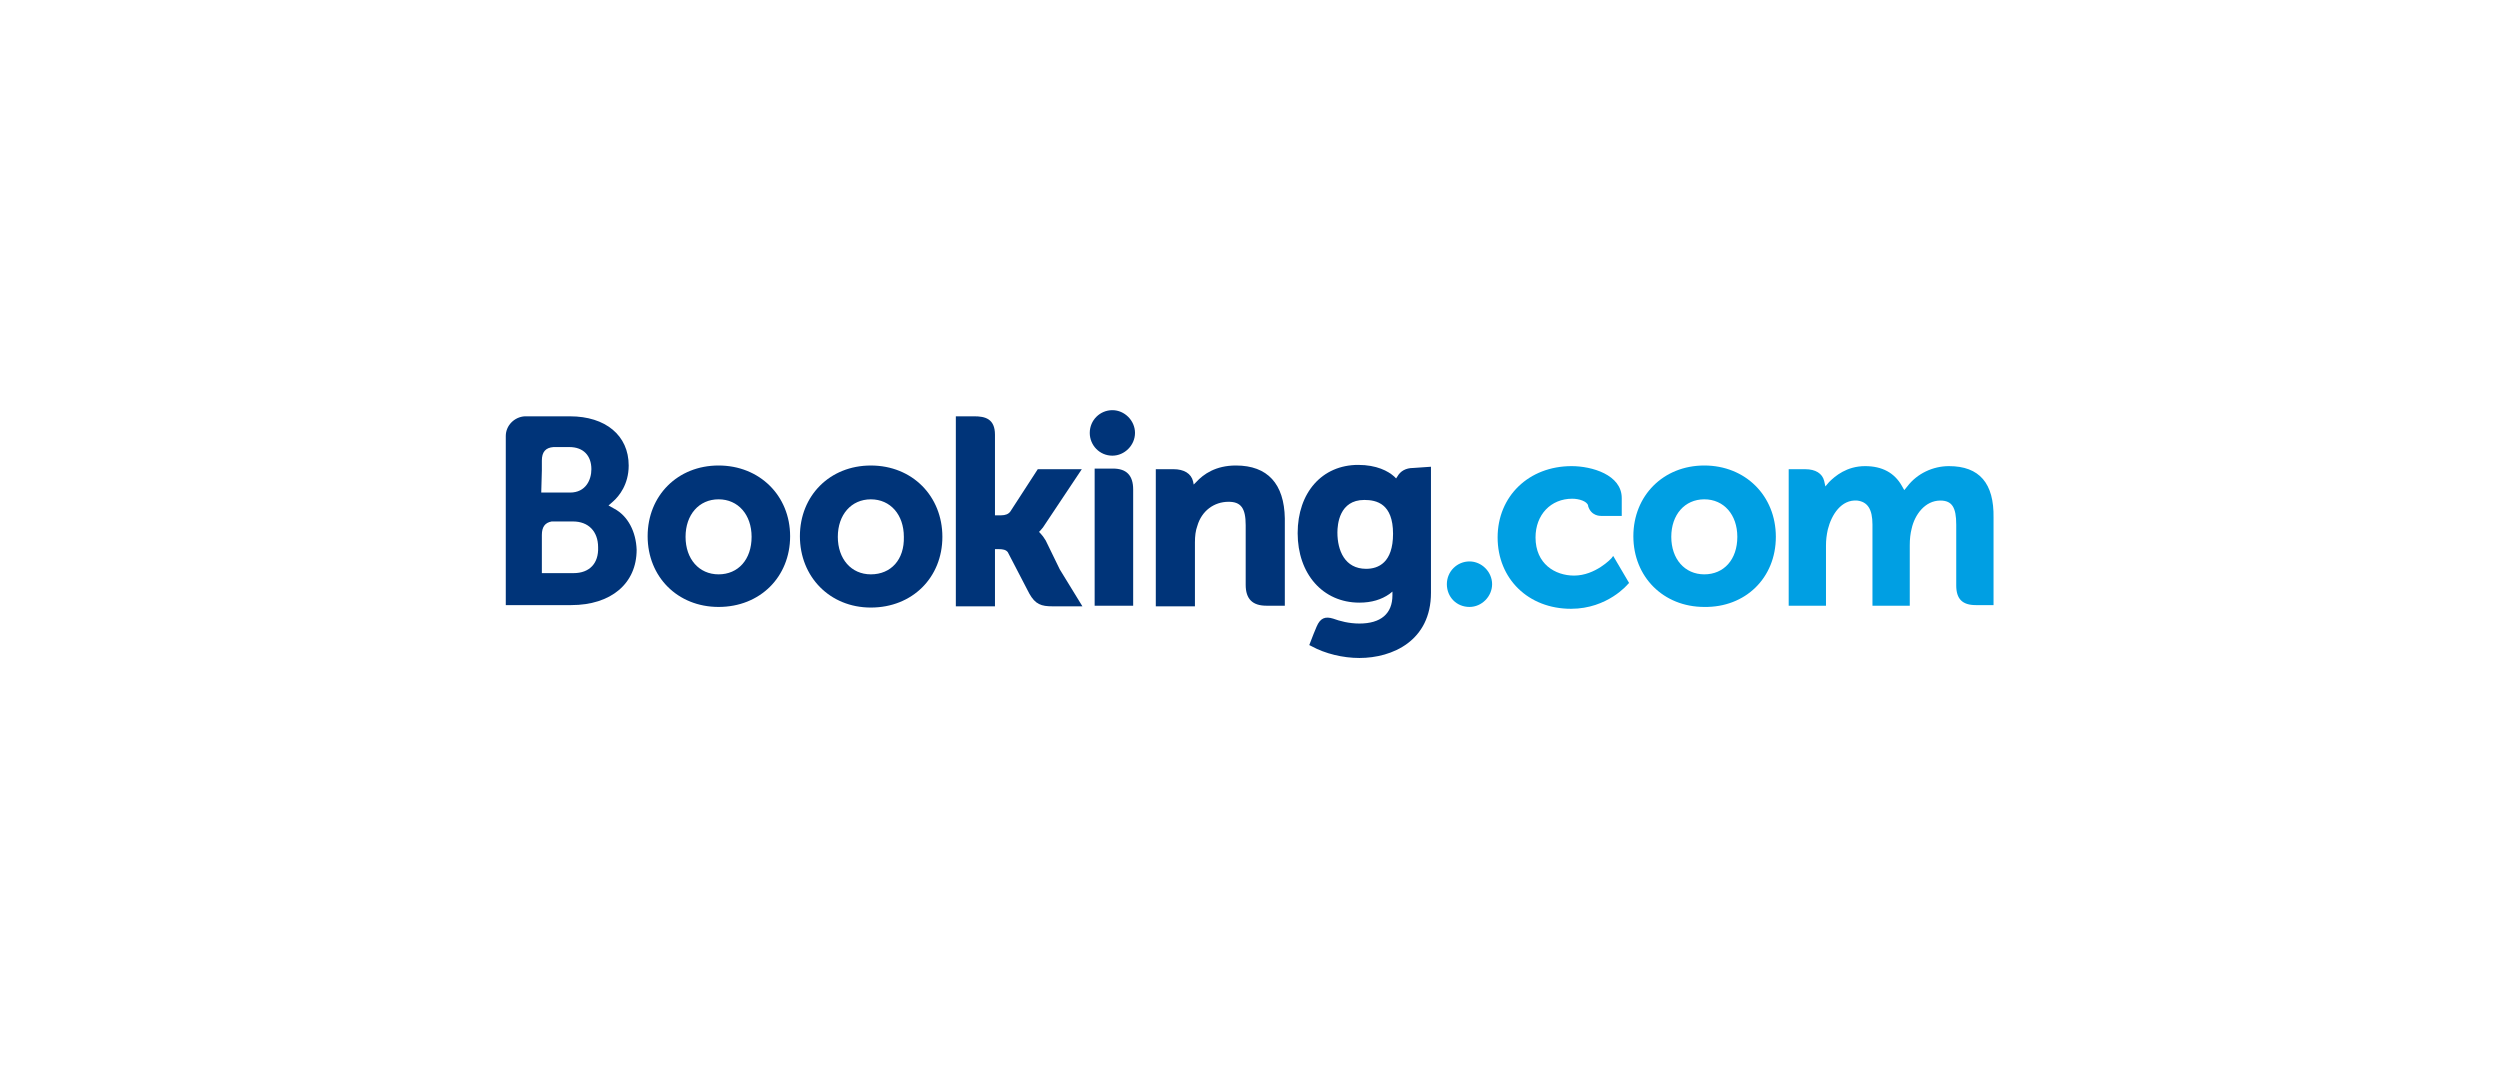<svg width="269" height="115" viewBox="0 0 269 115" fill="none" xmlns="http://www.w3.org/2000/svg">
<g filter="url(#filter0_d_914_537)">
<path d="M24.422 17.134C24.422 11.611 28.899 7.134 34.422 7.134H234.506C240.029 7.134 244.506 11.611 244.506 17.134V63.799C244.506 69.322 240.029 73.799 234.506 73.799H34.422C28.899 73.799 24.422 69.322 24.422 63.799V17.134Z" fill="white"/>
<path d="M117.258 29.582C117.258 28.192 118.376 27.134 119.692 27.134C121.008 27.134 122.127 28.258 122.127 29.582C122.127 30.905 121.008 32.03 119.692 32.03C118.311 32.03 117.258 30.905 117.258 29.582Z" fill="#003479"/>
<path d="M155.682 45.858C155.682 44.469 156.801 43.41 158.117 43.41C159.433 43.41 160.551 44.535 160.551 45.858C160.551 47.182 159.433 48.307 158.117 48.307C156.735 48.307 155.682 47.248 155.682 45.858Z" fill="#009FE3"/>
<path d="M77.319 44.8C75.213 44.8 73.766 43.146 73.766 40.764C73.766 38.382 75.213 36.727 77.319 36.727C79.424 36.727 80.872 38.382 80.872 40.764C80.872 43.212 79.424 44.8 77.319 44.8ZM77.319 33.088C72.91 33.088 69.686 36.331 69.686 40.697C69.686 45.065 72.91 48.307 77.319 48.307C81.793 48.307 85.017 45.065 85.017 40.697C85.017 36.331 81.727 33.088 77.319 33.088Z" fill="#003479"/>
<path d="M112.52 41.16C112.323 40.83 112.125 40.565 111.928 40.366L111.796 40.234L111.928 40.102C112.125 39.903 112.323 39.639 112.52 39.308L116.402 33.485H111.665L108.704 38.051C108.507 38.315 108.178 38.448 107.717 38.448H107.059V29.78C107.059 28.059 106.006 27.795 104.822 27.795H102.848V48.24H107.059V42.087H107.454C107.914 42.087 108.243 42.153 108.441 42.418L110.744 46.851C111.402 48.042 112.06 48.24 113.244 48.24H116.468L114.034 44.27L112.52 41.16Z" fill="#003479"/>
<path d="M132.983 33.088C130.812 33.088 129.496 34.014 128.706 34.875L128.443 35.139L128.377 34.809C128.18 33.948 127.39 33.485 126.272 33.485H124.364V48.24H128.575V41.359C128.575 40.697 128.641 40.102 128.838 39.572C129.299 37.984 130.614 36.992 132.194 36.992C133.509 36.992 134.036 37.654 134.036 39.506V45.924C134.036 47.446 134.76 48.174 136.273 48.174H138.247V38.778C138.181 35.073 136.405 33.088 132.983 33.088Z" fill="#003479"/>
<path d="M119.758 33.419H117.784V44.8V48.174H119.889H119.955H120.942H121.929V35.669C121.929 34.147 121.205 33.419 119.758 33.419Z" fill="#003479"/>
<path d="M93.702 44.8C91.597 44.8 90.149 43.146 90.149 40.764C90.149 38.382 91.597 36.728 93.702 36.728C95.808 36.728 97.255 38.382 97.255 40.764C97.321 43.212 95.874 44.8 93.702 44.8ZM93.702 33.089C89.294 33.089 86.07 36.331 86.07 40.698C86.07 45.065 89.294 48.373 93.702 48.373C98.176 48.373 101.4 45.131 101.4 40.764C101.4 36.397 98.176 33.089 93.702 33.089Z" fill="#003479"/>
<path d="M183.383 44.8C181.277 44.8 179.83 43.146 179.83 40.764C179.83 38.382 181.277 36.727 183.383 36.727C185.488 36.727 186.936 38.382 186.936 40.764C186.936 43.212 185.488 44.8 183.383 44.8ZM183.383 33.088C178.974 33.088 175.75 36.331 175.75 40.697C175.75 45.065 178.974 48.307 183.383 48.307C187.791 48.373 191.081 45.197 191.081 40.764C191.081 36.331 187.791 33.088 183.383 33.088Z" fill="#009FE3"/>
<path d="M146.997 44.205C144.694 44.205 143.905 42.22 143.905 40.301C143.905 39.441 144.102 36.794 146.8 36.794C148.116 36.794 149.892 37.191 149.892 40.433C149.892 43.543 148.313 44.205 146.997 44.205ZM152.063 33.353C151.274 33.353 150.682 33.684 150.353 34.28L150.221 34.478L150.024 34.28C149.366 33.684 148.116 33.023 146.142 33.023C142.26 33.023 139.628 36 139.628 40.367C139.628 44.734 142.326 47.844 146.273 47.844C147.589 47.844 148.642 47.513 149.497 46.917L149.826 46.653V47.05C149.826 49.035 148.576 50.093 146.273 50.093C145.155 50.093 144.168 49.829 143.444 49.564C142.589 49.3 142.062 49.498 141.668 50.424L141.339 51.218L140.878 52.409L141.141 52.542C142.589 53.336 144.497 53.799 146.273 53.799C149.826 53.799 153.972 51.946 153.972 46.785V33.221L152.063 33.353Z" fill="#003479"/>
<path d="M61.725 44.668H58.304V40.566C58.304 39.706 58.633 39.243 59.357 39.11H61.66C63.304 39.11 64.357 40.169 64.357 41.889C64.423 43.61 63.436 44.668 61.725 44.668ZM58.304 33.618V32.56C58.304 31.634 58.699 31.17 59.554 31.104H61.265C62.778 31.104 63.633 32.031 63.633 33.486C63.633 34.611 63.041 36 61.331 36H58.238L58.304 33.618ZM66.068 37.721L65.476 37.39L66.002 36.927C66.594 36.397 67.647 35.14 67.647 33.089C67.647 29.847 65.147 27.796 61.331 27.796H56.988H56.462C55.343 27.862 54.422 28.788 54.422 29.913V48.109H56.462H61.462C65.739 48.109 68.502 45.793 68.502 42.154C68.436 40.235 67.581 38.515 66.068 37.721Z" fill="#003479"/>
<path d="M209.702 33.155C207.991 33.155 206.28 33.949 205.227 35.339L204.898 35.736L204.635 35.272C203.846 33.883 202.53 33.155 200.687 33.155C198.714 33.155 197.463 34.214 196.805 34.875L196.411 35.339L196.279 34.743C196.082 33.949 195.358 33.486 194.239 33.486H192.463V48.175H196.476V41.691C196.476 41.095 196.542 40.566 196.674 39.97C197.069 38.382 198.121 36.728 199.832 36.86C200.951 36.993 201.477 37.787 201.477 39.441V48.175H205.491V41.691C205.491 40.963 205.556 40.433 205.688 39.904C206.017 38.382 207.136 36.86 208.78 36.86C210.031 36.86 210.491 37.588 210.491 39.441V45.991C210.491 47.447 211.149 48.109 212.597 48.109H214.505V38.713C214.57 35.008 212.991 33.155 209.702 33.155Z" fill="#009FE3"/>
<path d="M173.382 43.08C173.382 43.08 171.671 44.933 169.368 44.933C167.328 44.933 165.223 43.676 165.223 40.831C165.223 38.382 166.868 36.662 169.171 36.662C169.894 36.662 170.75 36.927 170.881 37.39V37.456C171.21 38.515 172.132 38.515 172.329 38.515H174.5V36.596C174.5 34.082 171.276 33.155 169.105 33.155C164.499 33.155 161.144 36.397 161.144 40.831C161.144 45.264 164.433 48.506 169.039 48.506C172.987 48.506 175.158 45.859 175.158 45.859L175.29 45.727L173.579 42.816L173.382 43.08Z" fill="#009FE3"/>
</g>
<defs>
<filter id="filter0_d_914_537" x="0.422" y="0.134" width="268.084" height="114.665" filterUnits="userSpaceOnUse" color-interpolation-filters="sRGB">
<feFlood flood-opacity="0" result="BackgroundImageFix"/>
<feColorMatrix in="SourceAlpha" type="matrix" values="0 0 0 0 0 0 0 0 0 0 0 0 0 0 0 0 0 0 127 0" result="hardAlpha"/>
<feOffset dy="17"/>
<feGaussianBlur stdDeviation="12"/>
<feComposite in2="hardAlpha" operator="out"/>
<feColorMatrix type="matrix" values="0 0 0 0 0 0 0 0 0 0 0 0 0 0 0 0 0 0 0.04 0"/>
<feBlend mode="normal" in2="BackgroundImageFix" result="effect1_dropShadow_914_537"/>
<feBlend mode="normal" in="SourceGraphic" in2="effect1_dropShadow_914_537" result="shape"/>
</filter>
</defs>
</svg>
